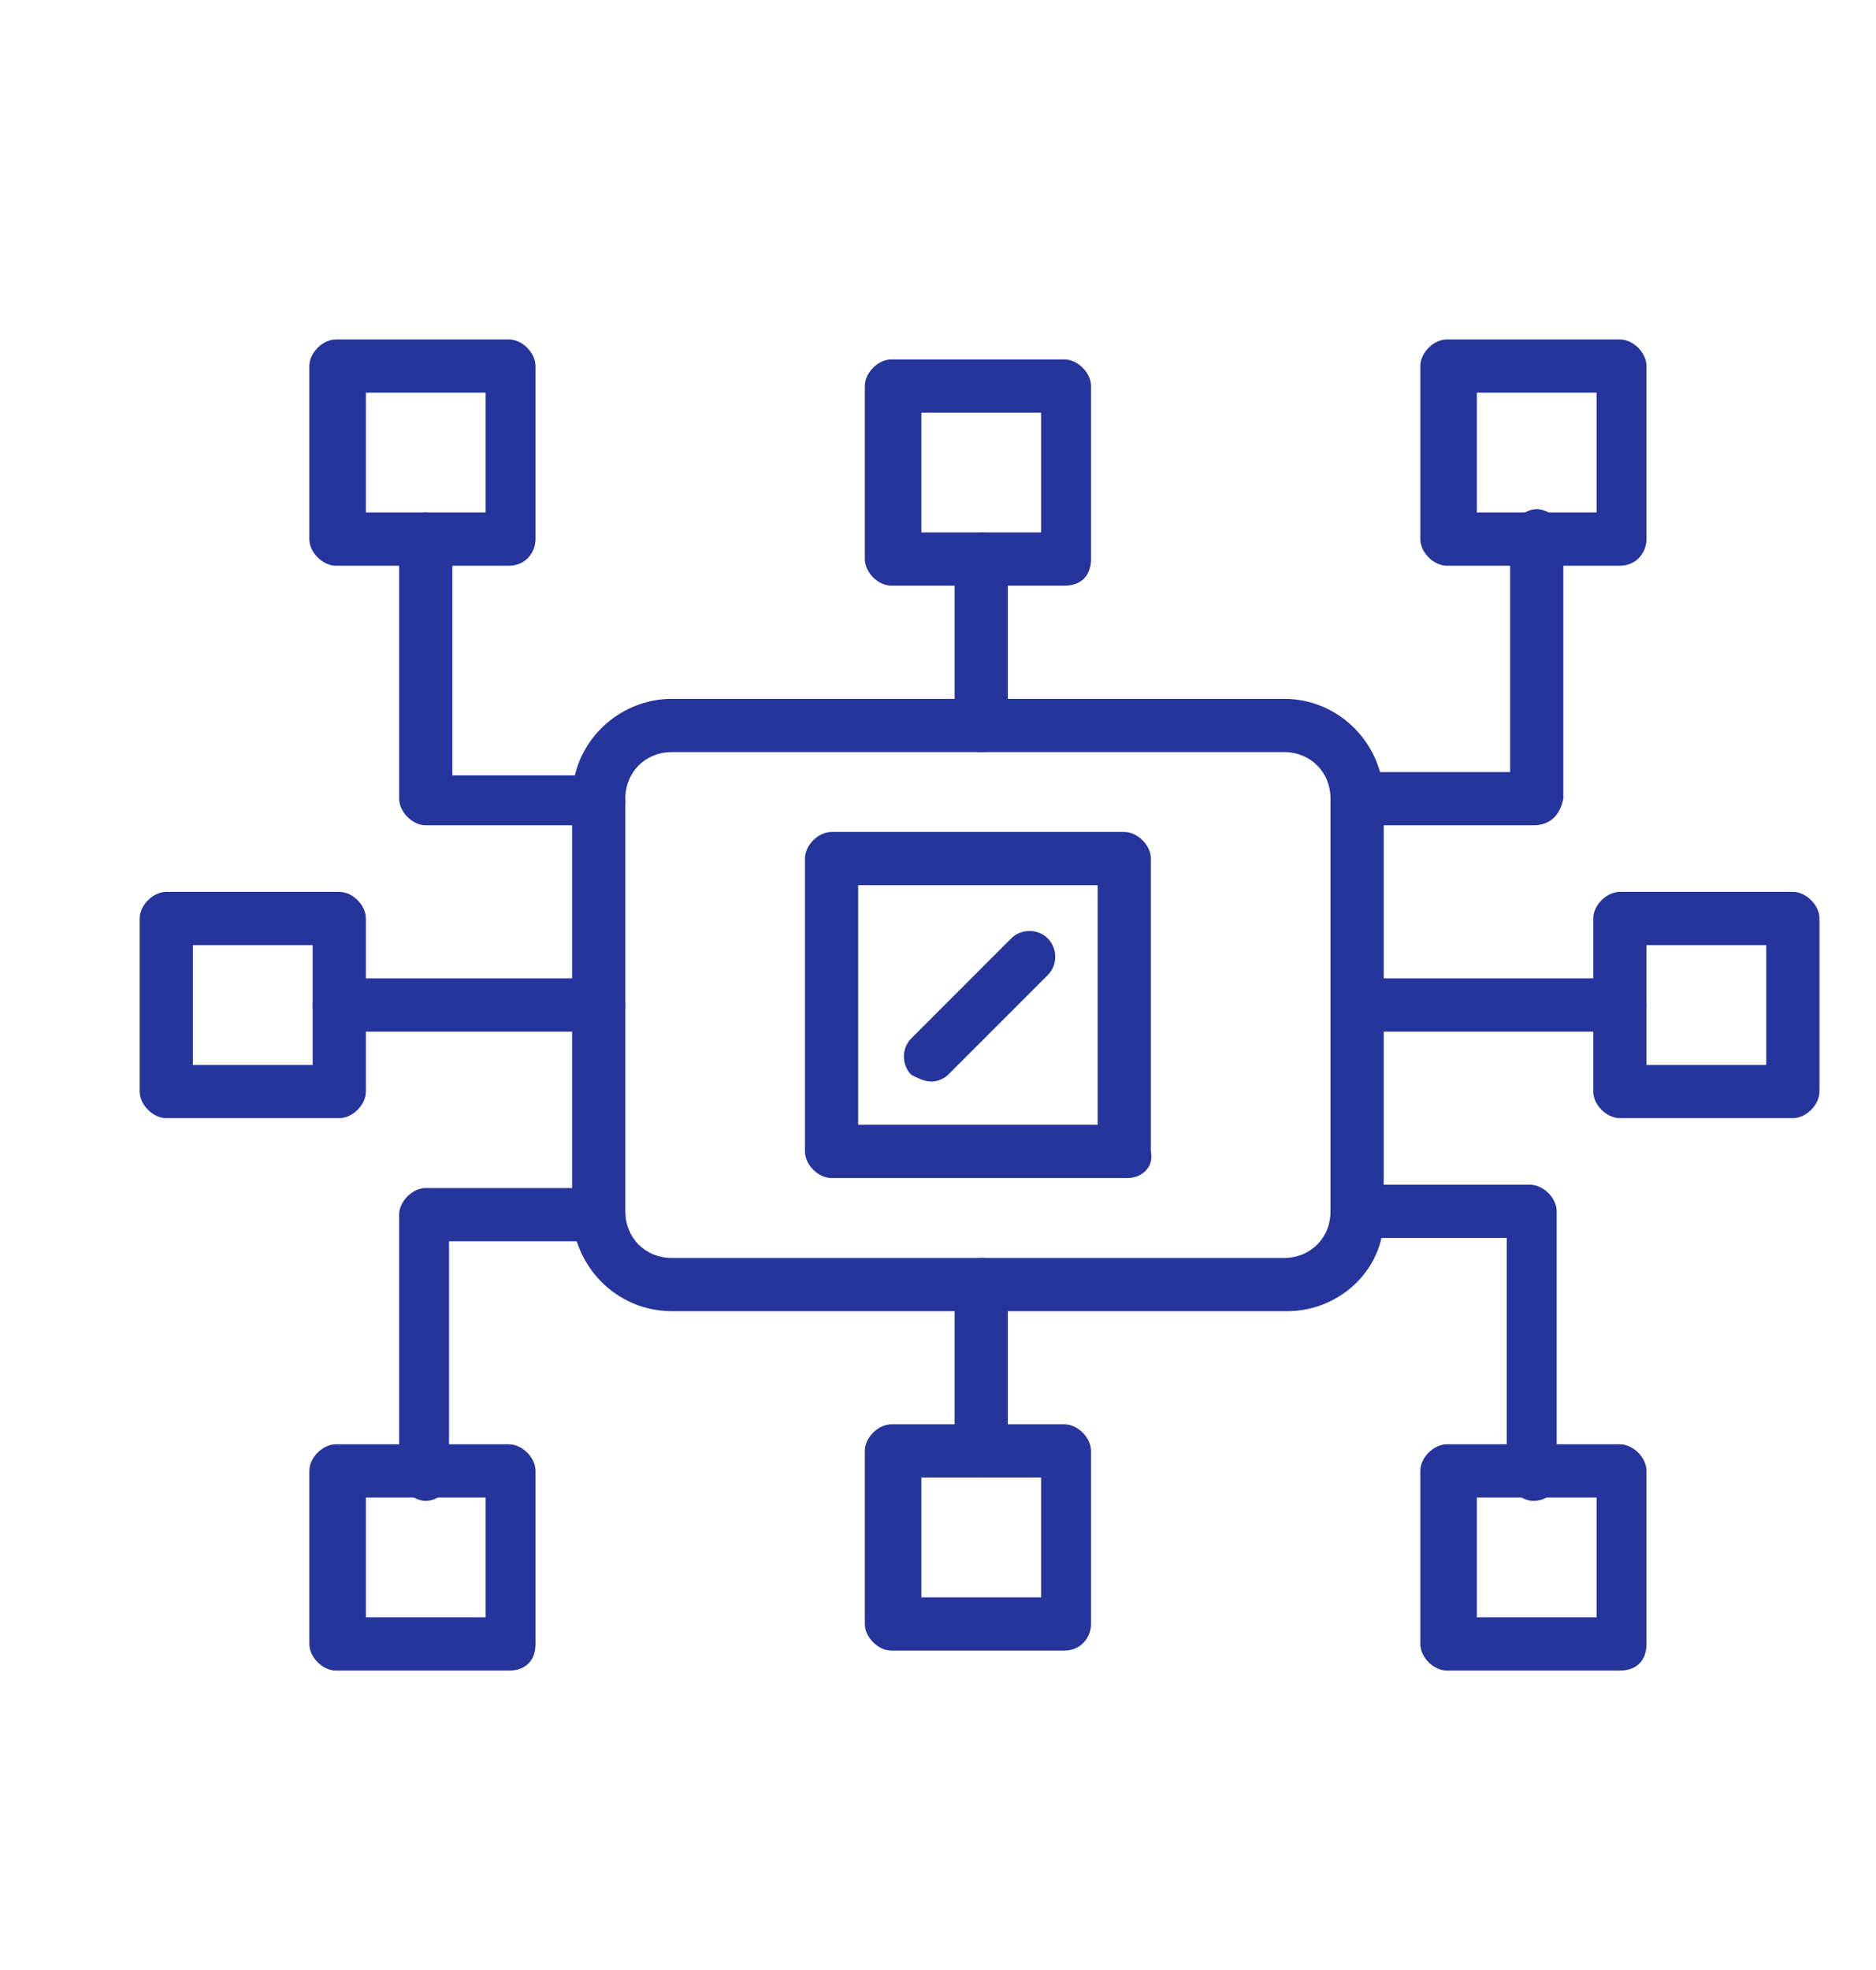<?xml version="1.0" encoding="UTF-8"?> <!-- Generator: Adobe Illustrator 22.0.1, SVG Export Plug-In . SVG Version: 6.00 Build 0) --> <svg xmlns="http://www.w3.org/2000/svg" xmlns:xlink="http://www.w3.org/1999/xlink" id="Слой_1" x="0px" y="0px" viewBox="0 0 56.4 59.2" style="enable-background:new 0 0 56.4 59.2;" xml:space="preserve"> <style type="text/css"> .st0{display:none;} .st1{display:inline;fill:#25359C;} .st2{fill:#25359C;} </style> <g class="st0"> <path class="st1" d="M43.8,42.5H9.9c-1.9,0-3.5-1.6-3.5-3.5V19.6c0-1.9,1.6-3.5,3.5-3.5h4c0.4,0,0.8,0.4,0.8,0.8s-0.4,0.8-0.8,0.8 h-4c-1.1,0-1.9,0.9-1.9,1.9V39c0,1.1,0.9,1.9,1.9,1.9h33.9c1.1,0,1.9-0.9,1.9-1.9V27.7c0-0.4,0.4-0.8,0.8-0.8 c0.4,0,0.8,0.4,0.8,0.8V39C47.3,40.9,45.7,42.5,43.8,42.5z"></path> <path class="st1" d="M33.4,49.2H20.3c-0.4,0-0.8-0.4-0.8-0.8v-6.6c0-0.4,0.4-0.8,0.8-0.8h13.1c0.4,0,0.8,0.4,0.8,0.8v6.6 C34.2,48.8,33.9,49.2,33.4,49.2z M21.1,47.6h11.5v-5H21.1V47.6z"></path> <path class="st1" d="M36.7,53.8H17.1c-0.3,0-0.5-0.1-0.6-0.3c-0.1-0.2-0.2-0.5-0.1-0.7l1.6-4.6c0.1-0.3,0.4-0.5,0.8-0.5h16.4 c0.3,0,0.6,0.2,0.8,0.5l1.6,4.6c0.1,0.2,0,0.5-0.1,0.7C37.2,53.6,36.9,53.8,36.7,53.8z M18.2,52.2h17.3l-1-3H19.2L18.2,52.2z"></path> <path class="st1" d="M40.8,53.8H12.9c-0.4,0-0.8-0.4-0.8-0.8c0-0.4,0.4-0.8,0.8-0.8h27.9c0.4,0,0.8,0.4,0.8,0.8 C41.6,53.4,41.2,53.8,40.8,53.8z"></path> <path class="st1" d="M23.8,38h-2.8c-1,0-1.8-0.8-1.8-1.8V35l-0.9,0.9c-0.7,0.7-1.8,0.7-2.5,0l-2-2c-0.3-0.3-0.5-0.8-0.5-1.2 c0-0.5,0.2-0.9,0.5-1.2l0.9-0.9h-1.2c-1,0-1.8-0.8-1.8-1.8V26c0-1,0.8-1.8,1.8-1.8h1.2L14,23.4c-0.3-0.3-0.5-0.8-0.5-1.2 c0-0.5,0.2-0.9,0.5-1.2l2-2c0.7-0.7,1.8-0.7,2.5,0l0.9,0.9v-1.2c0-1,0.8-1.8,1.8-1.8h2.8c1,0,1.8,0.8,1.8,1.8v1.2l0.9-0.9 c0.7-0.7,1.8-0.7,2.5,0l2,2c0.3,0.3,0.5,0.8,0.5,1.2c0,0.5-0.2,0.9-0.5,1.2L30,24.3h1.2c1,0,1.8,0.8,1.8,1.8v2.8 c0,1-0.8,1.8-1.8,1.8H30l0.9,0.9c0.7,0.7,0.7,1.8,0,2.5l-2,2c-0.7,0.7-1.8,0.7-2.5,0L25.6,35v1.2C25.6,37.2,24.8,38,23.8,38z M19.7,32.7c0.1,0,0.2,0,0.3,0.1c0.1,0,0.2,0.1,0.3,0.1c0.3,0.1,0.5,0.4,0.5,0.7v2.6c0,0.1,0.1,0.2,0.2,0.2h2.8 c0.1,0,0.2-0.1,0.2-0.2v-2.6c0-0.3,0.2-0.6,0.5-0.7c0.1,0,0.2-0.1,0.3-0.1c0.3-0.1,0.7-0.1,0.9,0.2l1.9,1.9c0.1,0.1,0.2,0.1,0.2,0 l2-2c0.1-0.1,0.1-0.2,0-0.2l-1.9-1.9c-0.2-0.2-0.3-0.6-0.2-0.9c0-0.1,0.1-0.2,0.1-0.3c0.1-0.3,0.4-0.5,0.7-0.5h2.6 c0.1,0,0.2-0.1,0.2-0.2V26c0-0.1-0.1-0.2-0.2-0.2h-2.6c-0.3,0-0.6-0.2-0.7-0.5c0-0.1-0.1-0.2-0.1-0.3c-0.1-0.3-0.1-0.7,0.2-0.9 l1.9-1.9c0.1-0.1,0.1-0.2,0-0.2l-2-2c-0.1-0.1-0.2-0.1-0.2,0L25.7,22c-0.2,0.2-0.6,0.3-0.9,0.2c-0.1,0-0.2-0.1-0.3-0.1 c-0.3-0.1-0.5-0.4-0.5-0.7v-2.6c0-0.1-0.1-0.2-0.2-0.2h-2.8c-0.1,0-0.2,0.1-0.2,0.2v2.6c0,0.3-0.2,0.6-0.5,0.7 c-0.1,0-0.2,0.1-0.3,0.1c-0.3,0.1-0.7,0.1-0.9-0.2l-1.9-1.9c-0.1-0.1-0.2-0.1-0.2,0l-2,2c0,0,0,0.1,0,0.1c0,0,0,0.1,0,0.1l1.9,1.9 c0.2,0.2,0.3,0.6,0.2,0.9c0,0.1-0.1,0.2-0.1,0.3c-0.1,0.3-0.4,0.5-0.7,0.5h-2.6c-0.1,0-0.2,0.1-0.2,0.2v2.8c0,0.1,0.1,0.2,0.2,0.2 h2.6c0.3,0,0.6,0.2,0.7,0.5c0,0.1,0.1,0.2,0.1,0.3c0.1,0.3,0.1,0.7-0.2,0.9l-1.9,1.9c0,0,0,0.1,0,0.1c0,0,0,0.1,0,0.1l2,2 c0.1,0.1,0.2,0.1,0.2,0l1.9-1.9C19.3,32.7,19.5,32.7,19.7,32.7z"></path> <path class="st1" d="M22.4,31.8c-2.4,0-4.3-1.9-4.3-4.3c0-2.4,1.9-4.3,4.3-4.3c2.4,0,4.3,1.9,4.3,4.3 C26.8,29.8,24.8,31.8,22.4,31.8z M22.4,24.7c-1.5,0-2.7,1.2-2.7,2.7c0,1.5,1.2,2.7,2.7,2.7c1.5,0,2.7-1.2,2.7-2.7 C25.2,25.9,23.9,24.7,22.4,24.7z"></path> <path class="st1" d="M42.9,26h-2.8c-1,0-1.8-0.8-1.8-1.8V23l-0.9,0.9c-0.7,0.7-1.8,0.7-2.5,0l-2-2c-0.3-0.3-0.5-0.8-0.5-1.2 c0-0.5,0.2-0.9,0.5-1.2l0.9-0.9h-1.2c-1,0-1.8-0.8-1.8-1.8V14c0-1,0.8-1.8,1.8-1.8h1.2l-0.9-0.9c-0.7-0.7-0.7-1.8,0-2.5l2-2 c0.7-0.7,1.8-0.7,2.5,0l0.9,0.9V6.6c0-1,0.8-1.8,1.8-1.8h2.8c1,0,1.8,0.8,1.8,1.8v1.2L45.5,7c0.7-0.7,1.8-0.7,2.5,0l2,2 c0.7,0.7,0.7,1.8,0,2.5l-0.9,0.9h1.2c1,0,1.8,0.8,1.8,1.8v2.8c0,1-0.8,1.8-1.8,1.8h-1.2l0.9,0.9c0.3,0.3,0.5,0.8,0.5,1.2 c0,0.5-0.2,0.9-0.5,1.2l-2,2c-0.7,0.7-1.8,0.7-2.5,0L44.6,23v1.2C44.6,25.2,43.9,26,42.9,26z M38.8,20.6c0.1,0,0.2,0,0.3,0.1 c0.1,0,0.2,0.1,0.3,0.1c0.3,0.1,0.5,0.4,0.5,0.7v2.6c0,0.1,0.1,0.2,0.2,0.2h2.8c0.1,0,0.2-0.1,0.2-0.2v-2.6c0-0.3,0.2-0.6,0.5-0.7 c0.1,0,0.2-0.1,0.3-0.1c0.3-0.1,0.7-0.1,0.9,0.2l1.9,1.9c0.1,0.1,0.2,0.1,0.2,0l2-2c0,0,0-0.1,0-0.1c0,0,0-0.1,0-0.1L47,18.7 c-0.2-0.2-0.3-0.6-0.2-0.9c0-0.1,0.1-0.2,0.1-0.3c0.1-0.3,0.4-0.5,0.7-0.5h2.6c0.1,0,0.2-0.1,0.2-0.2V14c0-0.1-0.1-0.2-0.2-0.2 h-2.6c-0.3,0-0.6-0.2-0.7-0.5c0-0.1-0.1-0.2-0.1-0.3c-0.1-0.3-0.1-0.7,0.2-0.9l1.9-1.9c0.1-0.1,0.1-0.2,0-0.2l-2-2 c-0.1-0.1-0.2-0.1-0.2,0L44.8,10c-0.2,0.2-0.6,0.3-0.9,0.2c-0.1,0-0.2-0.1-0.3-0.1c-0.3-0.1-0.5-0.4-0.5-0.7V6.6 c0-0.1-0.1-0.2-0.2-0.2h-2.8C40,6.4,40,6.5,40,6.6v2.6c0,0.3-0.2,0.6-0.5,0.7c-0.1,0-0.2,0.1-0.3,0.1c-0.3,0.1-0.7,0.1-0.9-0.2 l-1.9-1.9c-0.1-0.1-0.2-0.1-0.2,0l-2,2c-0.1,0.1-0.1,0.2,0,0.2l1.9,1.9c0.2,0.2,0.3,0.6,0.2,0.9c0,0.1-0.1,0.2-0.1,0.3 c-0.1,0.3-0.4,0.5-0.7,0.5h-2.6c-0.1,0-0.2,0.1-0.2,0.2v2.8c0,0.1,0.1,0.2,0.2,0.2h2.6c0.3,0,0.6,0.2,0.7,0.5 c0,0.1,0.1,0.2,0.1,0.3c0.1,0.3,0.1,0.7-0.2,0.9l-1.9,1.9c-0.1,0.1-0.1,0.2,0,0.2l2,2c0.1,0.1,0.2,0.1,0.2,0l1.9-1.9 C38.4,20.7,38.6,20.6,38.8,20.6z"></path> <path class="st1" d="M41.5,19.7c-2.4,0-4.3-1.9-4.3-4.3c0-2.4,1.9-4.3,4.3-4.3c2.4,0,4.3,1.9,4.3,4.3 C45.8,17.8,43.9,19.7,41.5,19.7z M41.5,12.7c-1.5,0-2.7,1.2-2.7,2.7c0,1.5,1.2,2.7,2.7,2.7c1.5,0,2.7-1.2,2.7-2.7 C44.2,13.9,43,12.7,41.5,12.7z"></path> <path class="st1" d="M46.5,38h-14c-0.4,0-0.8-0.4-0.8-0.8c0-0.4,0.4-0.8,0.8-0.8h14c0.4,0,0.8,0.4,0.8,0.8C47.3,37.6,47,38,46.5,38 z"></path> <path class="st1" d="M41.8,33.1h-4.3c-0.4,0-0.8-0.4-0.8-0.8c0-0.4,0.4-0.8,0.8-0.8h4.3c0.4,0,0.8,0.4,0.8,0.8 C42.6,32.7,42.3,33.1,41.8,33.1z"></path> </g> <g class="st0"> <path class="st1" d="M38.6,30.7H17.9c-0.4,0-0.8-0.4-0.8-0.8V13c0-0.4,0.4-0.8,0.8-0.8h20.8c0.4,0,0.8,0.4,0.8,0.8v16.9 C39.4,30.4,39.1,30.7,38.6,30.7z M18.7,29.1h19.2V13.8H18.7V29.1z"></path> <path class="st1" d="M45.7,51.1H10.8c-0.4,0-0.8-0.4-0.8-0.8v-44c0-0.4,0.4-0.8,0.8-0.8h34.9c0.4,0,0.8,0.4,0.8,0.8v44 C46.5,50.7,46.1,51.1,45.7,51.1z M11.6,49.5h33.3V7.1H11.6V49.5z"></path> <path class="st1" d="M48.4,54.2H13.6c-0.4,0-0.8-0.4-0.8-0.8v-3.2c0-0.4,0.4-0.8,0.8-0.8h31.3v-40c0-0.4,0.4-0.8,0.8-0.8h2.8 c0.4,0,0.8,0.4,0.8,0.8v44C49.2,53.9,48.9,54.2,48.4,54.2z M14.4,52.6h33.3V10.3h-1.2v40c0,0.4-0.4,0.8-0.8,0.8H14.4V52.6z"></path> <path class="st1" d="M34.1,18.3H22.4c-0.4,0-0.8-0.4-0.8-0.8s0.4-0.8,0.8-0.8h11.8c0.4,0,0.8,0.4,0.8,0.8S34.6,18.3,34.1,18.3z"></path> <path class="st1" d="M34.1,22.5H22.4c-0.4,0-0.8-0.4-0.8-0.8s0.4-0.8,0.8-0.8h11.8c0.4,0,0.8,0.4,0.8,0.8S34.6,22.5,34.1,22.5z"></path> <path class="st1" d="M34.1,26.7H22.4c-0.4,0-0.8-0.4-0.8-0.8s0.4-0.8,0.8-0.8h11.8c0.4,0,0.8,0.4,0.8,0.8S34.6,26.7,34.1,26.7z"></path> <path class="st1" d="M25.5,46.9c-0.4,0-0.8-0.4-0.8-0.8v-3.4c0-0.4,0.4-0.8,0.8-0.8c0.4,0,0.8,0.4,0.8,0.8v3.4 C26.3,46.5,25.9,46.9,25.5,46.9z"></path> <path class="st1" d="M31,46.9c-0.4,0-0.8-0.4-0.8-0.8v-3.4c0-0.4,0.4-0.8,0.8-0.8c0.4,0,0.8,0.4,0.8,0.8v3.4 C31.8,46.5,31.5,46.9,31,46.9z"></path> <path class="st1" d="M28.2,38c-1.6,0-3-1.3-3-3c0-1.6,1.3-3,3-3c1.6,0,3,1.3,3,3C31.2,36.7,29.9,38,28.2,38z M28.2,33.6 c-0.8,0-1.4,0.6-1.4,1.4c0,0.8,0.6,1.4,1.4,1.4c0.8,0,1.4-0.6,1.4-1.4C29.6,34.3,29,33.6,28.2,33.6z"></path> <path class="st1" d="M33,46.9h-9.6c-0.4,0-0.8-0.4-0.8-0.8V42c0-1.9,1.5-3.4,3.4-3.4h4.4c1.9,0,3.4,1.5,3.4,3.4v4.1 C33.8,46.5,33.5,46.9,33,46.9z M24.3,45.3h8V42c0-1-0.8-1.8-1.8-1.8h-4.4c-1,0-1.8,0.8-1.8,1.8V45.3z"></path> <path class="st1" d="M34.4,46.9H22.1c-0.4,0-0.8-0.4-0.8-0.8c0-0.4,0.4-0.8,0.8-0.8h12.3c0.4,0,0.8,0.4,0.8,0.8 C35.2,46.5,34.8,46.9,34.4,46.9z"></path> </g> <g> <path class="st2" d="M38.7,39.4H20.2c-1.7,0-3-1.4-3-3V24c0-1.7,1.4-3,3-3h18.4c1.7,0,3,1.4,3,3v12.4 C41.7,38.1,40.3,39.4,38.7,39.4z M20.2,22.6c-0.8,0-1.4,0.6-1.4,1.4v12.4c0,0.8,0.6,1.4,1.4,1.4h18.4c0.8,0,1.4-0.6,1.4-1.4V24 c0-0.8-0.6-1.4-1.4-1.4H20.2z"></path> <path class="st2" d="M33.9,35.4H25c-0.4,0-0.8-0.4-0.8-0.8v-8.8c0-0.4,0.4-0.8,0.8-0.8h8.8c0.4,0,0.8,0.4,0.8,0.8v8.8 C34.7,35.1,34.3,35.4,33.9,35.4z M25.8,33.8h7.2v-7.2h-7.2V33.8z"></path> <path class="st2" d="M28,32.5c-0.2,0-0.4-0.1-0.6-0.2c-0.3-0.3-0.3-0.8,0-1.1l3-3c0.3-0.3,0.8-0.3,1.1,0c0.3,0.3,0.3,0.8,0,1.1 l-3,3C28.4,32.4,28.2,32.5,28,32.5z"></path> <path class="st2" d="M46.1,24.8h-5.2c-0.4,0-0.8-0.4-0.8-0.8s0.4-0.8,0.8-0.8h4.5v-7.1c0-0.4,0.4-0.8,0.8-0.8 c0.4,0,0.8,0.4,0.8,0.8V24C46.9,24.5,46.6,24.8,46.1,24.8z"></path> <path class="st2" d="M29.5,22.6c-0.4,0-0.8-0.4-0.8-0.8v-5c0-0.4,0.4-0.8,0.8-0.8s0.8,0.4,0.8,0.8v5C30.2,22.2,29.9,22.6,29.5,22.6 z"></path> <path class="st2" d="M32,17.6h-5.2c-0.4,0-0.8-0.4-0.8-0.8v-5.2c0-0.4,0.4-0.8,0.8-0.8H32c0.4,0,0.8,0.4,0.8,0.8v5.2 C32.8,17.3,32.5,17.6,32,17.6z M27.7,16h3.6v-3.6h-3.6V16z"></path> <path class="st2" d="M48.7,17h-5.2c-0.4,0-0.8-0.4-0.8-0.8V11c0-0.4,0.4-0.8,0.8-0.8h5.2c0.4,0,0.8,0.4,0.8,0.8v5.2 C49.5,16.6,49.2,17,48.7,17z M44.4,15.4h3.6v-3.6h-3.6V15.4z"></path> <path class="st2" d="M18,24.8h-5.2c-0.4,0-0.8-0.4-0.8-0.8v-7.8c0-0.4,0.4-0.8,0.8-0.8c0.4,0,0.8,0.4,0.8,0.8v7.1H18 c0.4,0,0.8,0.4,0.8,0.8S18.5,24.8,18,24.8z"></path> <path class="st2" d="M15.3,17h-5.2c-0.4,0-0.8-0.4-0.8-0.8V11c0-0.4,0.4-0.8,0.8-0.8h5.2c0.4,0,0.8,0.4,0.8,0.8v5.2 C16.1,16.6,15.8,17,15.3,17z M11,15.4h3.6v-3.6H11V15.4z"></path> <path class="st2" d="M46.1,45.1c-0.4,0-0.8-0.4-0.8-0.8v-7.1h-4.5c-0.4,0-0.8-0.4-0.8-0.8c0-0.4,0.4-0.8,0.8-0.8h5.2 c0.4,0,0.8,0.4,0.8,0.8v7.8C46.9,44.7,46.6,45.1,46.1,45.1z"></path> <path class="st2" d="M29.5,44.4c-0.4,0-0.8-0.4-0.8-0.8v-5c0-0.4,0.4-0.8,0.8-0.8s0.8,0.4,0.8,0.8v5C30.2,44.1,29.9,44.4,29.5,44.4 z"></path> <path class="st2" d="M32,49.6h-5.2c-0.4,0-0.8-0.4-0.8-0.8v-5.2c0-0.4,0.4-0.8,0.8-0.8H32c0.4,0,0.8,0.4,0.8,0.8v5.2 C32.8,49.2,32.5,49.6,32,49.6z M27.7,48h3.6v-3.6h-3.6V48z"></path> <path class="st2" d="M48.7,50.2h-5.2c-0.4,0-0.8-0.4-0.8-0.8v-5.2c0-0.4,0.4-0.8,0.8-0.8h5.2c0.4,0,0.8,0.4,0.8,0.8v5.2 C49.5,49.9,49.2,50.2,48.7,50.2z M44.4,48.6h3.6v-3.6h-3.6V48.6z"></path> <path class="st2" d="M53.9,33.6h-5.2c-0.4,0-0.8-0.4-0.8-0.8v-5.2c0-0.4,0.4-0.8,0.8-0.8h5.2c0.4,0,0.8,0.4,0.8,0.8v5.2 C54.7,33.2,54.3,33.6,53.9,33.6z M49.5,32h3.6v-3.6h-3.6V32z"></path> <path class="st2" d="M12.8,45.1c-0.4,0-0.8-0.4-0.8-0.8v-7.8c0-0.4,0.4-0.8,0.8-0.8H18c0.4,0,0.8,0.4,0.8,0.8 c0,0.4-0.4,0.8-0.8,0.8h-4.5v7.1C13.6,44.7,13.2,45.1,12.8,45.1z"></path> <path class="st2" d="M15.3,50.2h-5.2c-0.4,0-0.8-0.4-0.8-0.8v-5.2c0-0.4,0.4-0.8,0.8-0.8h5.2c0.4,0,0.8,0.4,0.8,0.8v5.2 C16.1,49.9,15.8,50.2,15.3,50.2z M11,48.6h3.6v-3.6H11V48.6z"></path> <path class="st2" d="M48.7,31h-7.8c-0.4,0-0.8-0.4-0.8-0.8s0.4-0.8,0.8-0.8h7.8c0.4,0,0.8,0.4,0.8,0.8S49.2,31,48.7,31z"></path> <path class="st2" d="M10.2,33.6H5c-0.4,0-0.8-0.4-0.8-0.8v-5.2c0-0.4,0.4-0.8,0.8-0.8h5.2c0.4,0,0.8,0.4,0.8,0.8v5.2 C11,33.2,10.6,33.6,10.2,33.6z M5.8,32h3.6v-3.6H5.8V32z"></path> <path class="st2" d="M18,31h-7.8c-0.4,0-0.8-0.4-0.8-0.8s0.4-0.8,0.8-0.8H18c0.4,0,0.8,0.4,0.8,0.8S18.5,31,18,31z"></path> </g> </svg> 